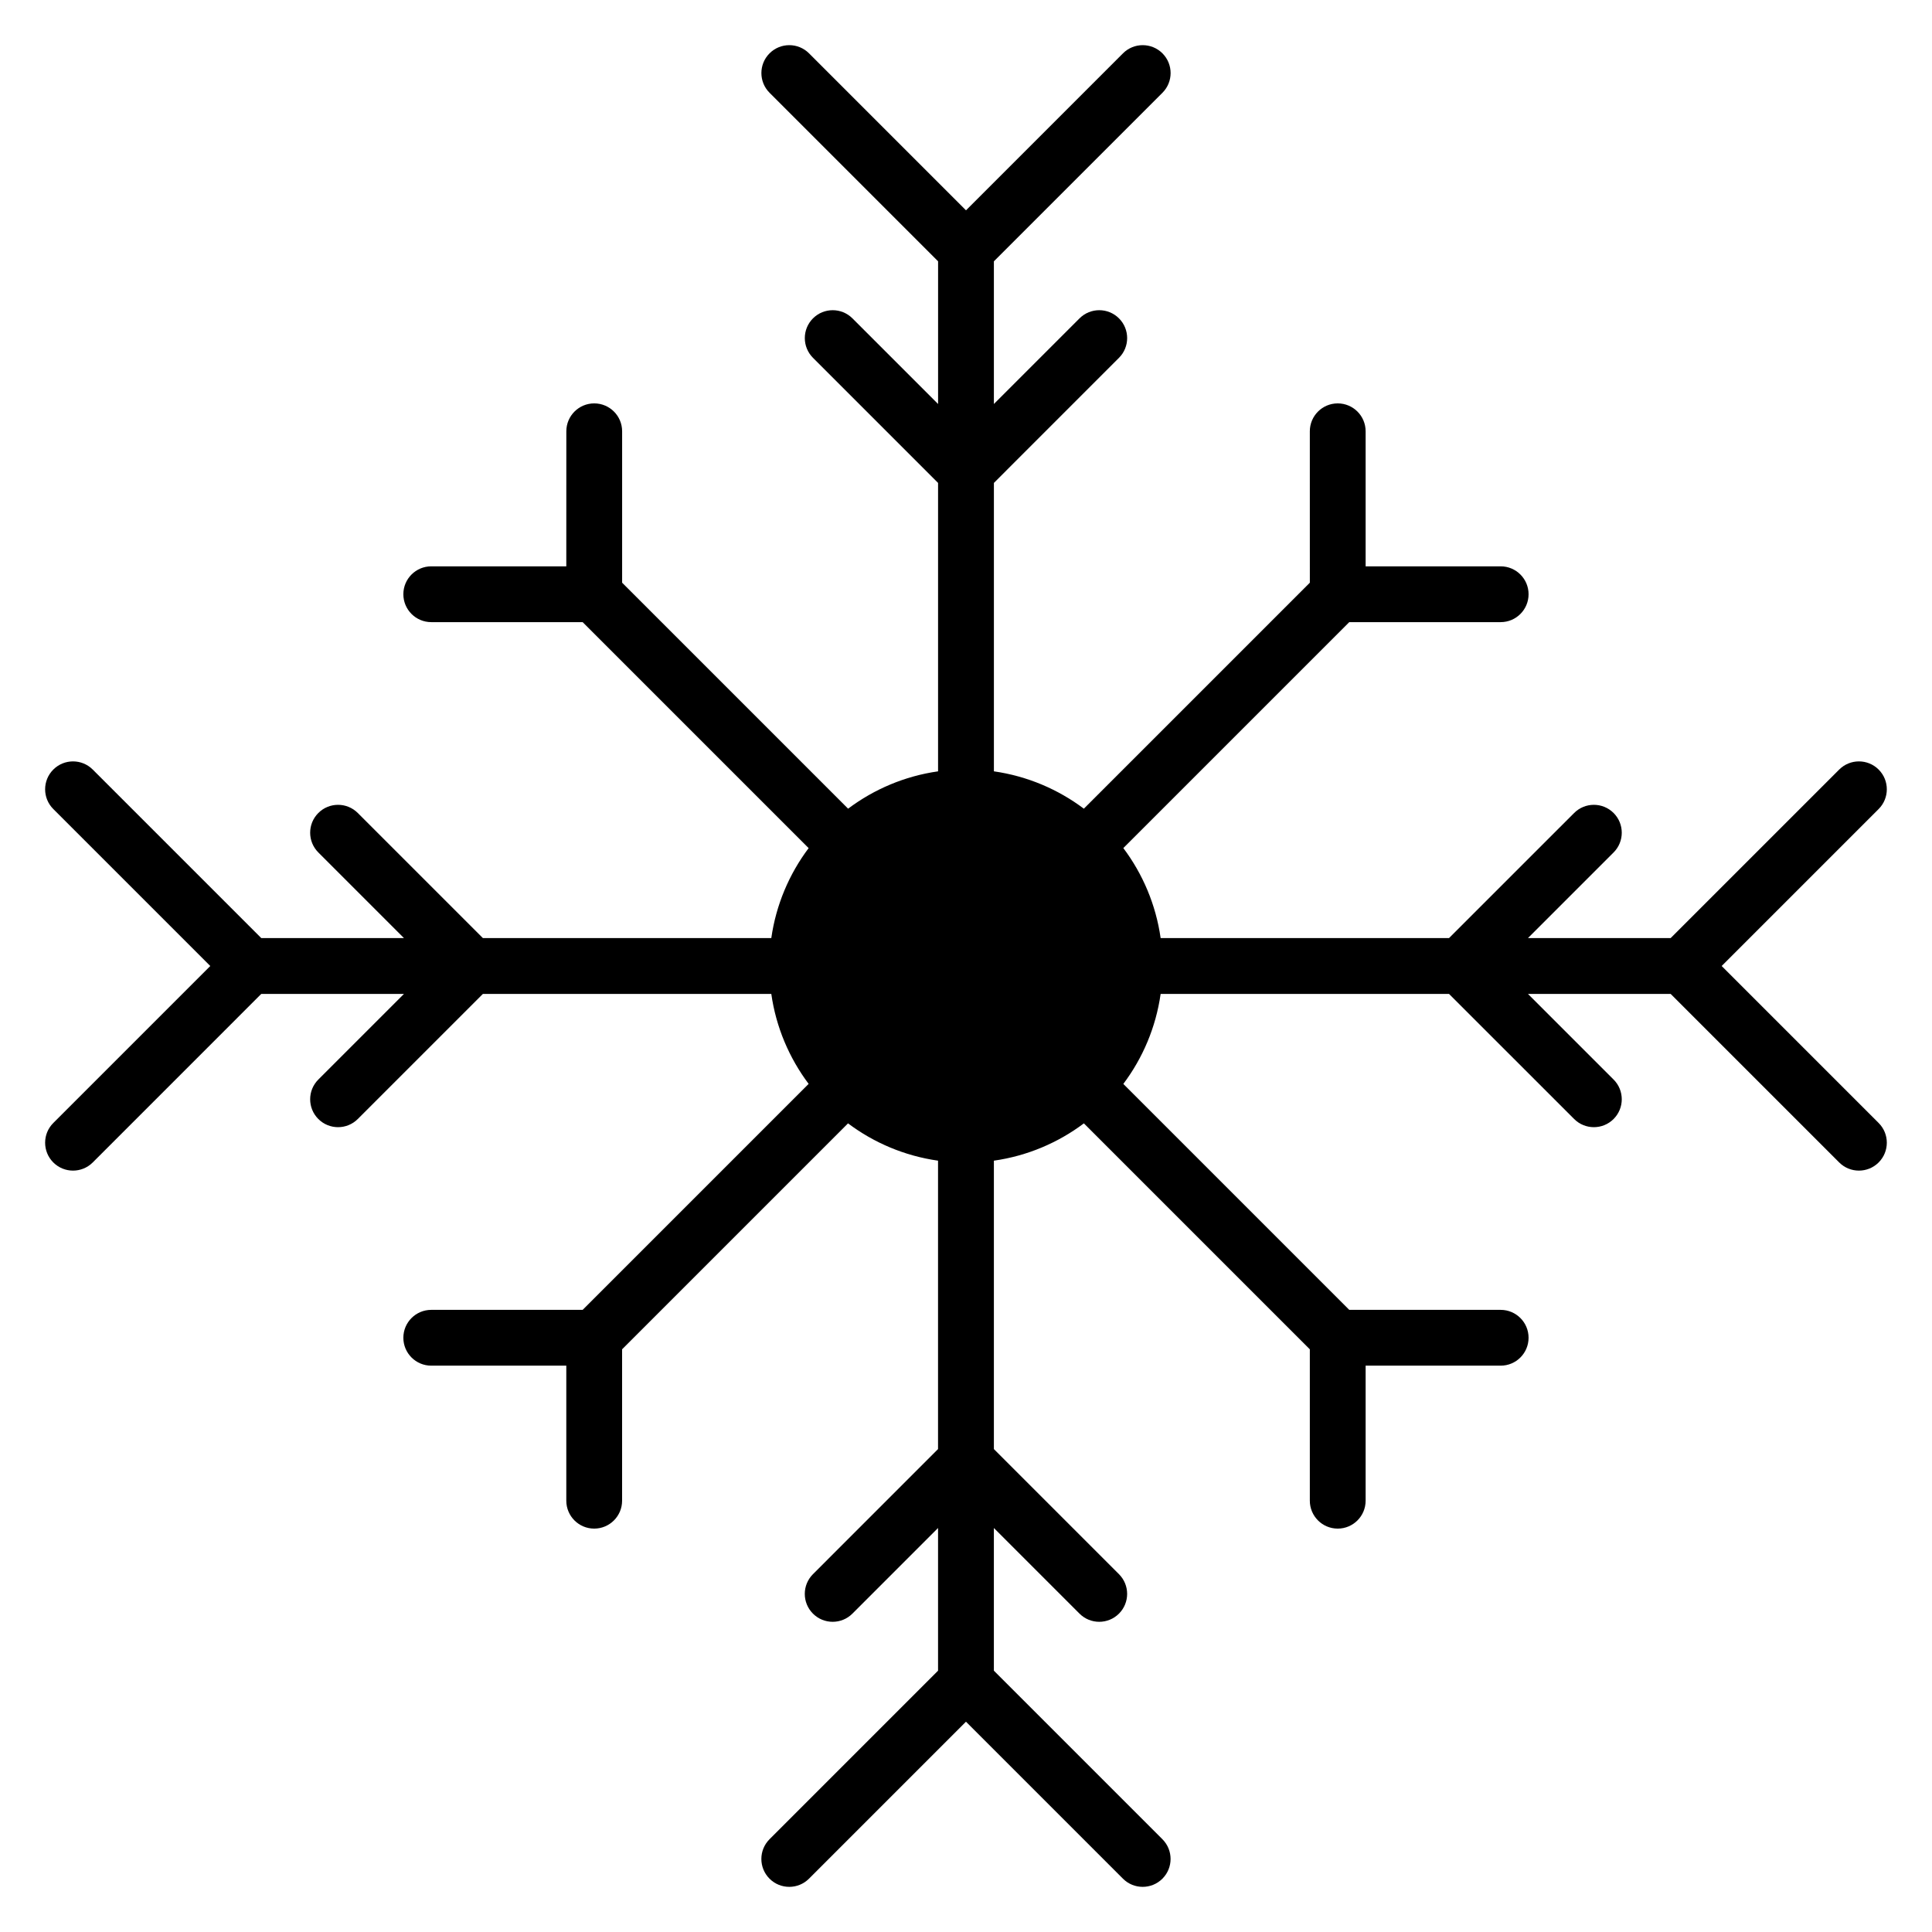<?xml version="1.0" encoding="UTF-8"?>
<!-- Uploaded to: SVG Repo, www.svgrepo.com, Generator: SVG Repo Mixer Tools -->
<svg fill="#000000" width="800px" height="800px" version="1.1" viewBox="144 144 512 512" xmlns="http://www.w3.org/2000/svg">
 <path d="m407.39 213.25v37.816l22.695-22.695c2.887-2.887 7.57-2.887 10.457 0 2.887 2.887 2.887 7.57 0 10.457l-33.148 33.152v76.434c8.852 1.266 16.996 4.758 23.84 9.895l59.887-59.887-0.004-40.125c0-4.082 3.312-7.394 7.394-7.394s7.394 3.312 7.394 7.394v35.789h35.789c4.082 0 7.394 3.312 7.394 7.394s-3.312 7.394-7.394 7.394h-40.125l-59.875 59.875c5.137 6.844 8.625 14.988 9.887 23.852h76.43l33.152-33.148c2.887-2.887 7.57-2.887 10.457 0s2.887 7.57 0 10.457l-22.695 22.695h37.816l44.664-44.66c2.887-2.887 7.57-2.887 10.457 0 2.887 2.887 2.887 7.57 0 10.457l-41.602 41.602 41.602 41.602c2.887 2.887 2.887 7.57 0 10.457-2.887 2.887-7.57 2.887-10.457 0l-44.664-44.664h-37.816l22.695 22.695c2.887 2.887 2.887 7.57 0 10.457s-7.57 2.887-10.457 0l-33.152-33.148h-76.43c-1.262 8.867-4.75 17.012-9.887 23.852l59.875 59.875h40.125c4.082 0 7.394 3.312 7.394 7.394 0 4.082-3.312 7.394-7.394 7.394h-35.789v35.789c0 4.082-3.312 7.394-7.394 7.394s-7.394-3.312-7.394-7.394v-40.125l-59.875-59.875c-6.844 5.137-14.988 8.625-23.852 9.887v76.43l33.148 33.152c2.887 2.887 2.887 7.57 0 10.457-2.887 2.887-7.57 2.887-10.457 0l-22.695-22.695v37.816l44.664 44.664c2.887 2.887 2.887 7.57 0 10.457-2.887 2.887-7.57 2.887-10.457 0l-41.602-41.602-41.602 41.602c-2.887 2.887-7.57 2.887-10.457 0s-2.887-7.57 0-10.457l44.66-44.664v-37.816l-22.695 22.695c-2.887 2.887-7.57 2.887-10.457 0-2.887-2.887-2.887-7.57 0-10.457l33.148-33.152v-76.43c-8.863-1.262-17.012-4.75-23.852-9.887l-59.875 59.875v40.125c0 4.082-3.312 7.394-7.394 7.394-4.082 0-7.394-3.312-7.394-7.394v-35.789h-35.789c-4.082 0-7.394-3.312-7.394-7.394 0-4.082 3.312-7.394 7.394-7.394h40.125l59.887-59.887c-5.141-6.848-8.633-14.988-9.895-23.84h-76.434l-33.152 33.148c-2.887 2.887-7.57 2.887-10.457 0s-2.887-7.57 0-10.457l22.695-22.695h-37.816l-44.66 44.664c-2.887 2.887-7.57 2.887-10.457 0s-2.887-7.57 0-10.457l41.602-41.602-41.602-41.602c-2.887-2.887-2.887-7.57 0-10.457 2.887-2.887 7.57-2.887 10.457 0l44.66 44.66h37.816l-22.695-22.695c-2.887-2.887-2.887-7.57 0-10.457s7.57-2.887 10.457 0l33.152 33.148h76.434c1.262-8.852 4.754-16.996 9.895-23.84l-59.887-59.887h-40.125c-4.082 0-7.394-3.312-7.394-7.394s3.312-7.394 7.394-7.394h35.789l0.008-35.789c0-4.082 3.312-7.394 7.394-7.394s7.394 3.312 7.394 7.394v40.125l59.887 59.887c6.848-5.141 14.992-8.633 23.84-9.895v-76.434l-33.148-33.152c-2.887-2.887-2.887-7.57 0-10.457 2.887-2.887 7.57-2.887 10.457 0l22.695 22.695v-37.816l-44.66-44.66c-2.887-2.887-2.887-7.57 0-10.457 2.887-2.887 7.57-2.887 10.457 0l41.602 41.602 41.602-41.602c2.887-2.887 7.57-2.887 10.457 0 2.887 2.887 2.887 7.57 0 10.457z" fill-rule="evenodd"/>
</svg>